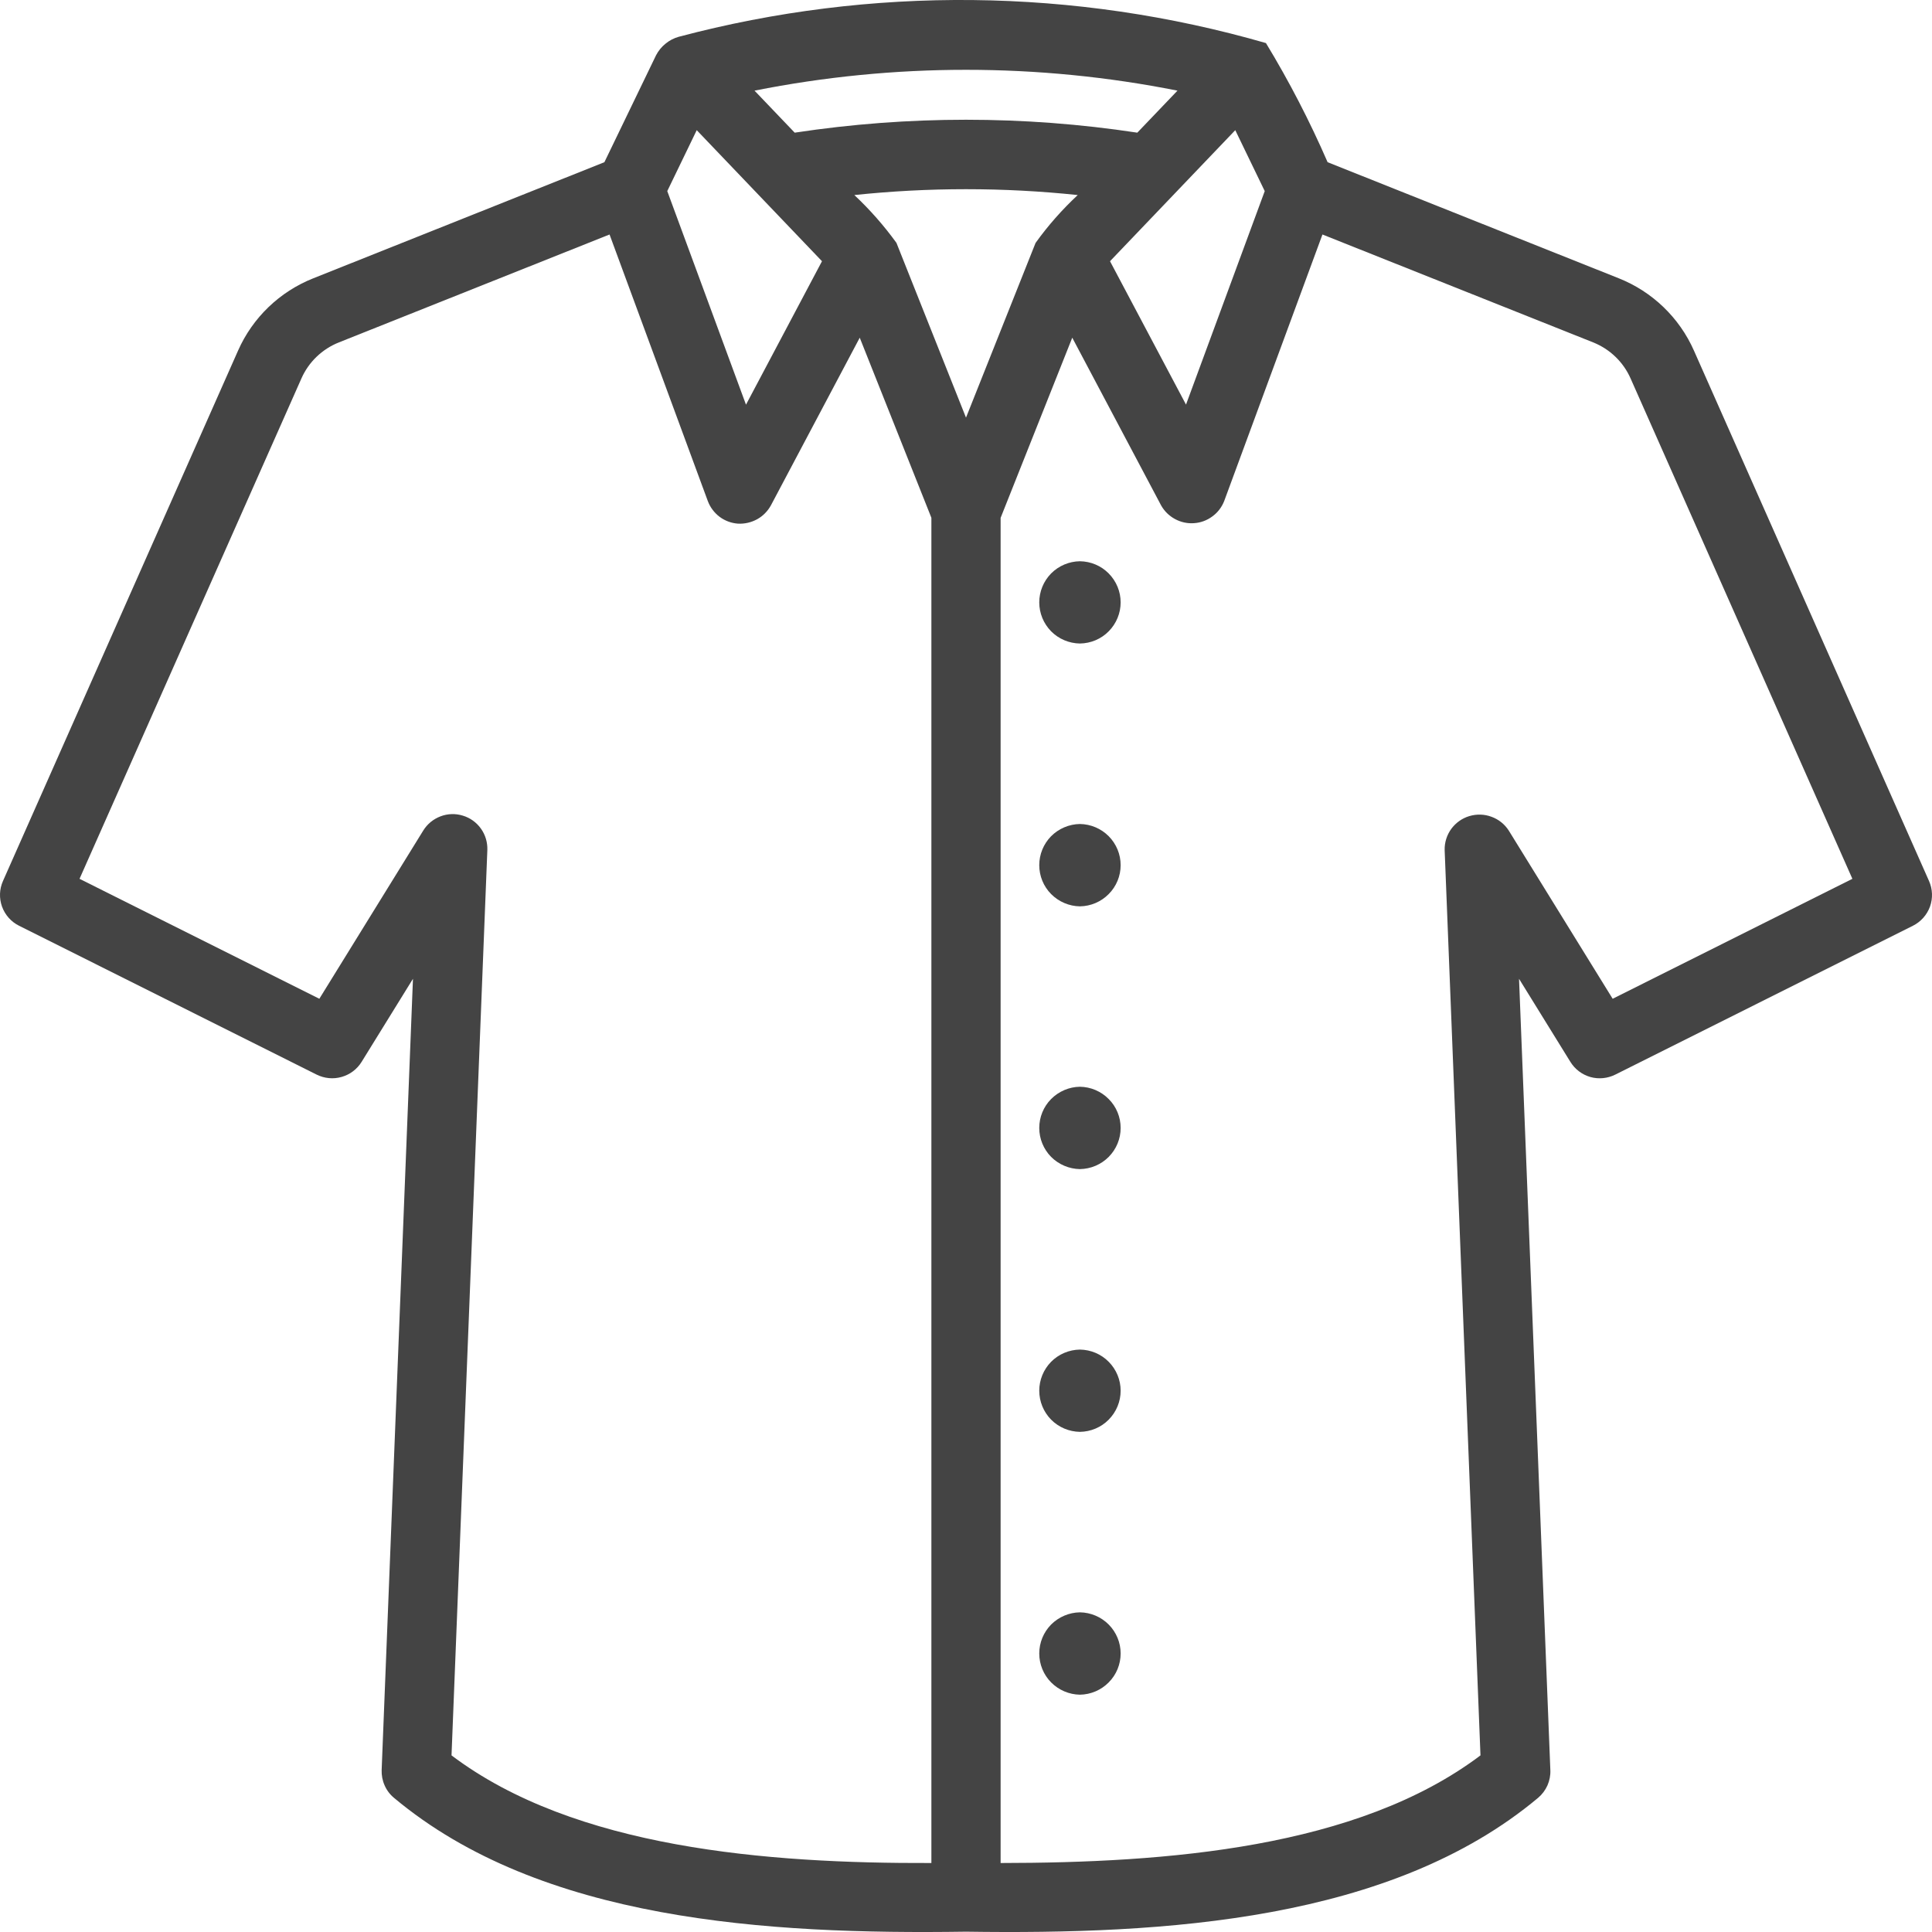 <svg width="24" height="24" viewBox="0 0 24 24" fill="none" xmlns="http://www.w3.org/2000/svg">
<path d="M23.963 10.944L21.043 4.356C20.862 3.946 20.526 3.623 20.109 3.457L16.492 2.015C16.27 1.505 16.015 1.011 15.726 0.535C13.347 -0.151 10.825 -0.178 8.431 0.457C8.371 0.474 8.315 0.503 8.267 0.543C8.218 0.582 8.179 0.631 8.15 0.686L7.508 2.015L3.892 3.457C3.474 3.623 3.138 3.946 2.957 4.356L0.037 10.944C-0.008 11.045 -0.012 11.158 0.025 11.262C0.063 11.366 0.138 11.451 0.237 11.5L3.933 13.349C4.03 13.397 4.14 13.408 4.244 13.378C4.347 13.349 4.436 13.282 4.492 13.191L5.13 12.159L4.741 21.989C4.739 22.054 4.751 22.119 4.778 22.179C4.804 22.239 4.844 22.292 4.895 22.334C6.719 23.861 9.524 24.032 12 23.996C14.477 24.032 17.281 23.861 19.106 22.334C19.156 22.292 19.196 22.239 19.223 22.179C19.249 22.119 19.262 22.054 19.259 21.989L18.87 12.159L19.508 13.191C19.564 13.282 19.652 13.349 19.756 13.379C19.859 13.408 19.97 13.397 20.066 13.349L23.763 11.5C23.861 11.451 23.937 11.366 23.975 11.262C24.012 11.159 24.008 11.045 23.963 10.944ZM12 5.188L11.136 3.017C10.981 2.803 10.806 2.604 10.613 2.423C11.535 2.326 12.465 2.326 13.388 2.423C13.194 2.604 13.018 2.803 12.864 3.018L12 5.188ZM8.655 1.617L10.211 3.245L9.267 5.027L8.289 2.374L8.655 1.617ZM15.345 1.617L15.711 2.374L14.733 5.026L13.789 3.245L15.345 1.617ZM14.627 1.126L14.128 1.648C12.717 1.434 11.283 1.434 9.872 1.648L9.373 1.126C11.107 0.781 12.893 0.781 14.627 1.126ZM5.609 21.806L6.054 10.559C6.057 10.464 6.03 10.371 5.974 10.293C5.919 10.216 5.84 10.159 5.749 10.132C5.658 10.104 5.561 10.107 5.472 10.141C5.383 10.175 5.308 10.236 5.258 10.317L3.967 12.407L0.988 10.917L3.744 4.702C3.834 4.497 4.002 4.336 4.211 4.253L7.572 2.913L8.793 6.225C8.822 6.302 8.873 6.37 8.939 6.42C9.006 6.47 9.085 6.499 9.168 6.505C9.251 6.509 9.333 6.49 9.406 6.45C9.478 6.41 9.537 6.35 9.577 6.277L10.68 4.195L11.57 6.432V23.143C9.531 23.15 7.138 22.961 5.609 21.806ZM20.033 12.407L18.742 10.317C18.691 10.238 18.616 10.178 18.527 10.146C18.439 10.113 18.342 10.111 18.252 10.138C18.162 10.165 18.084 10.221 18.028 10.297C17.973 10.373 17.944 10.465 17.946 10.559L18.391 21.806C16.862 22.96 14.49 23.141 12.43 23.143V6.433L13.32 4.195L14.423 6.277C14.463 6.349 14.523 6.408 14.595 6.447C14.668 6.487 14.75 6.505 14.832 6.499C14.914 6.494 14.993 6.465 15.059 6.416C15.126 6.368 15.177 6.301 15.207 6.225L16.428 2.913L19.79 4.253C19.998 4.336 20.166 4.497 20.256 4.702L23.011 10.917L20.033 12.407Z" fill="#444444"/>
<path d="M13.415 6.972C13.281 6.974 13.152 7.028 13.057 7.124C12.963 7.22 12.91 7.349 12.91 7.483C12.91 7.617 12.963 7.746 13.057 7.842C13.152 7.938 13.281 7.992 13.415 7.994C13.55 7.992 13.679 7.938 13.773 7.842C13.868 7.746 13.921 7.617 13.921 7.483C13.921 7.349 13.868 7.22 13.773 7.124C13.679 7.028 13.55 6.974 13.415 6.972Z" fill="#444444"/>
<path d="M13.415 10.236C13.281 10.238 13.152 10.293 13.057 10.388C12.963 10.484 12.91 10.613 12.91 10.747C12.91 10.882 12.963 11.011 13.057 11.106C13.152 11.202 13.281 11.257 13.415 11.259C13.55 11.257 13.679 11.202 13.773 11.106C13.868 11.011 13.921 10.882 13.921 10.747C13.921 10.613 13.868 10.484 13.773 10.388C13.679 10.293 13.55 10.238 13.415 10.236Z" fill="#444444"/>
<path d="M13.415 13.5C13.281 13.502 13.152 13.557 13.057 13.653C12.963 13.748 12.91 13.877 12.91 14.012C12.91 14.146 12.963 14.275 13.057 14.371C13.152 14.466 13.281 14.521 13.415 14.523C13.55 14.521 13.679 14.466 13.773 14.371C13.868 14.275 13.921 14.146 13.921 14.012C13.921 13.877 13.868 13.748 13.773 13.653C13.679 13.557 13.55 13.502 13.415 13.5Z" fill="#444444"/>
<path d="M13.415 16.765C13.281 16.767 13.152 16.821 13.057 16.917C12.963 17.013 12.91 17.142 12.91 17.276C12.91 17.41 12.963 17.539 13.057 17.635C13.152 17.731 13.281 17.785 13.415 17.787C13.55 17.785 13.679 17.731 13.773 17.635C13.868 17.539 13.921 17.41 13.921 17.276C13.921 17.142 13.868 17.013 13.773 16.917C13.679 16.821 13.55 16.767 13.415 16.765Z" fill="#444444"/>
<path d="M13.415 20.029C13.281 20.031 13.152 20.086 13.057 20.181C12.963 20.277 12.91 20.406 12.91 20.54C12.91 20.675 12.963 20.804 13.057 20.899C13.152 20.995 13.281 21.05 13.415 21.052C13.55 21.05 13.679 20.995 13.773 20.899C13.868 20.804 13.921 20.675 13.921 20.54C13.921 20.406 13.868 20.277 13.773 20.181C13.679 20.086 13.55 20.031 13.415 20.029Z" fill="#444444"/>
</svg>
